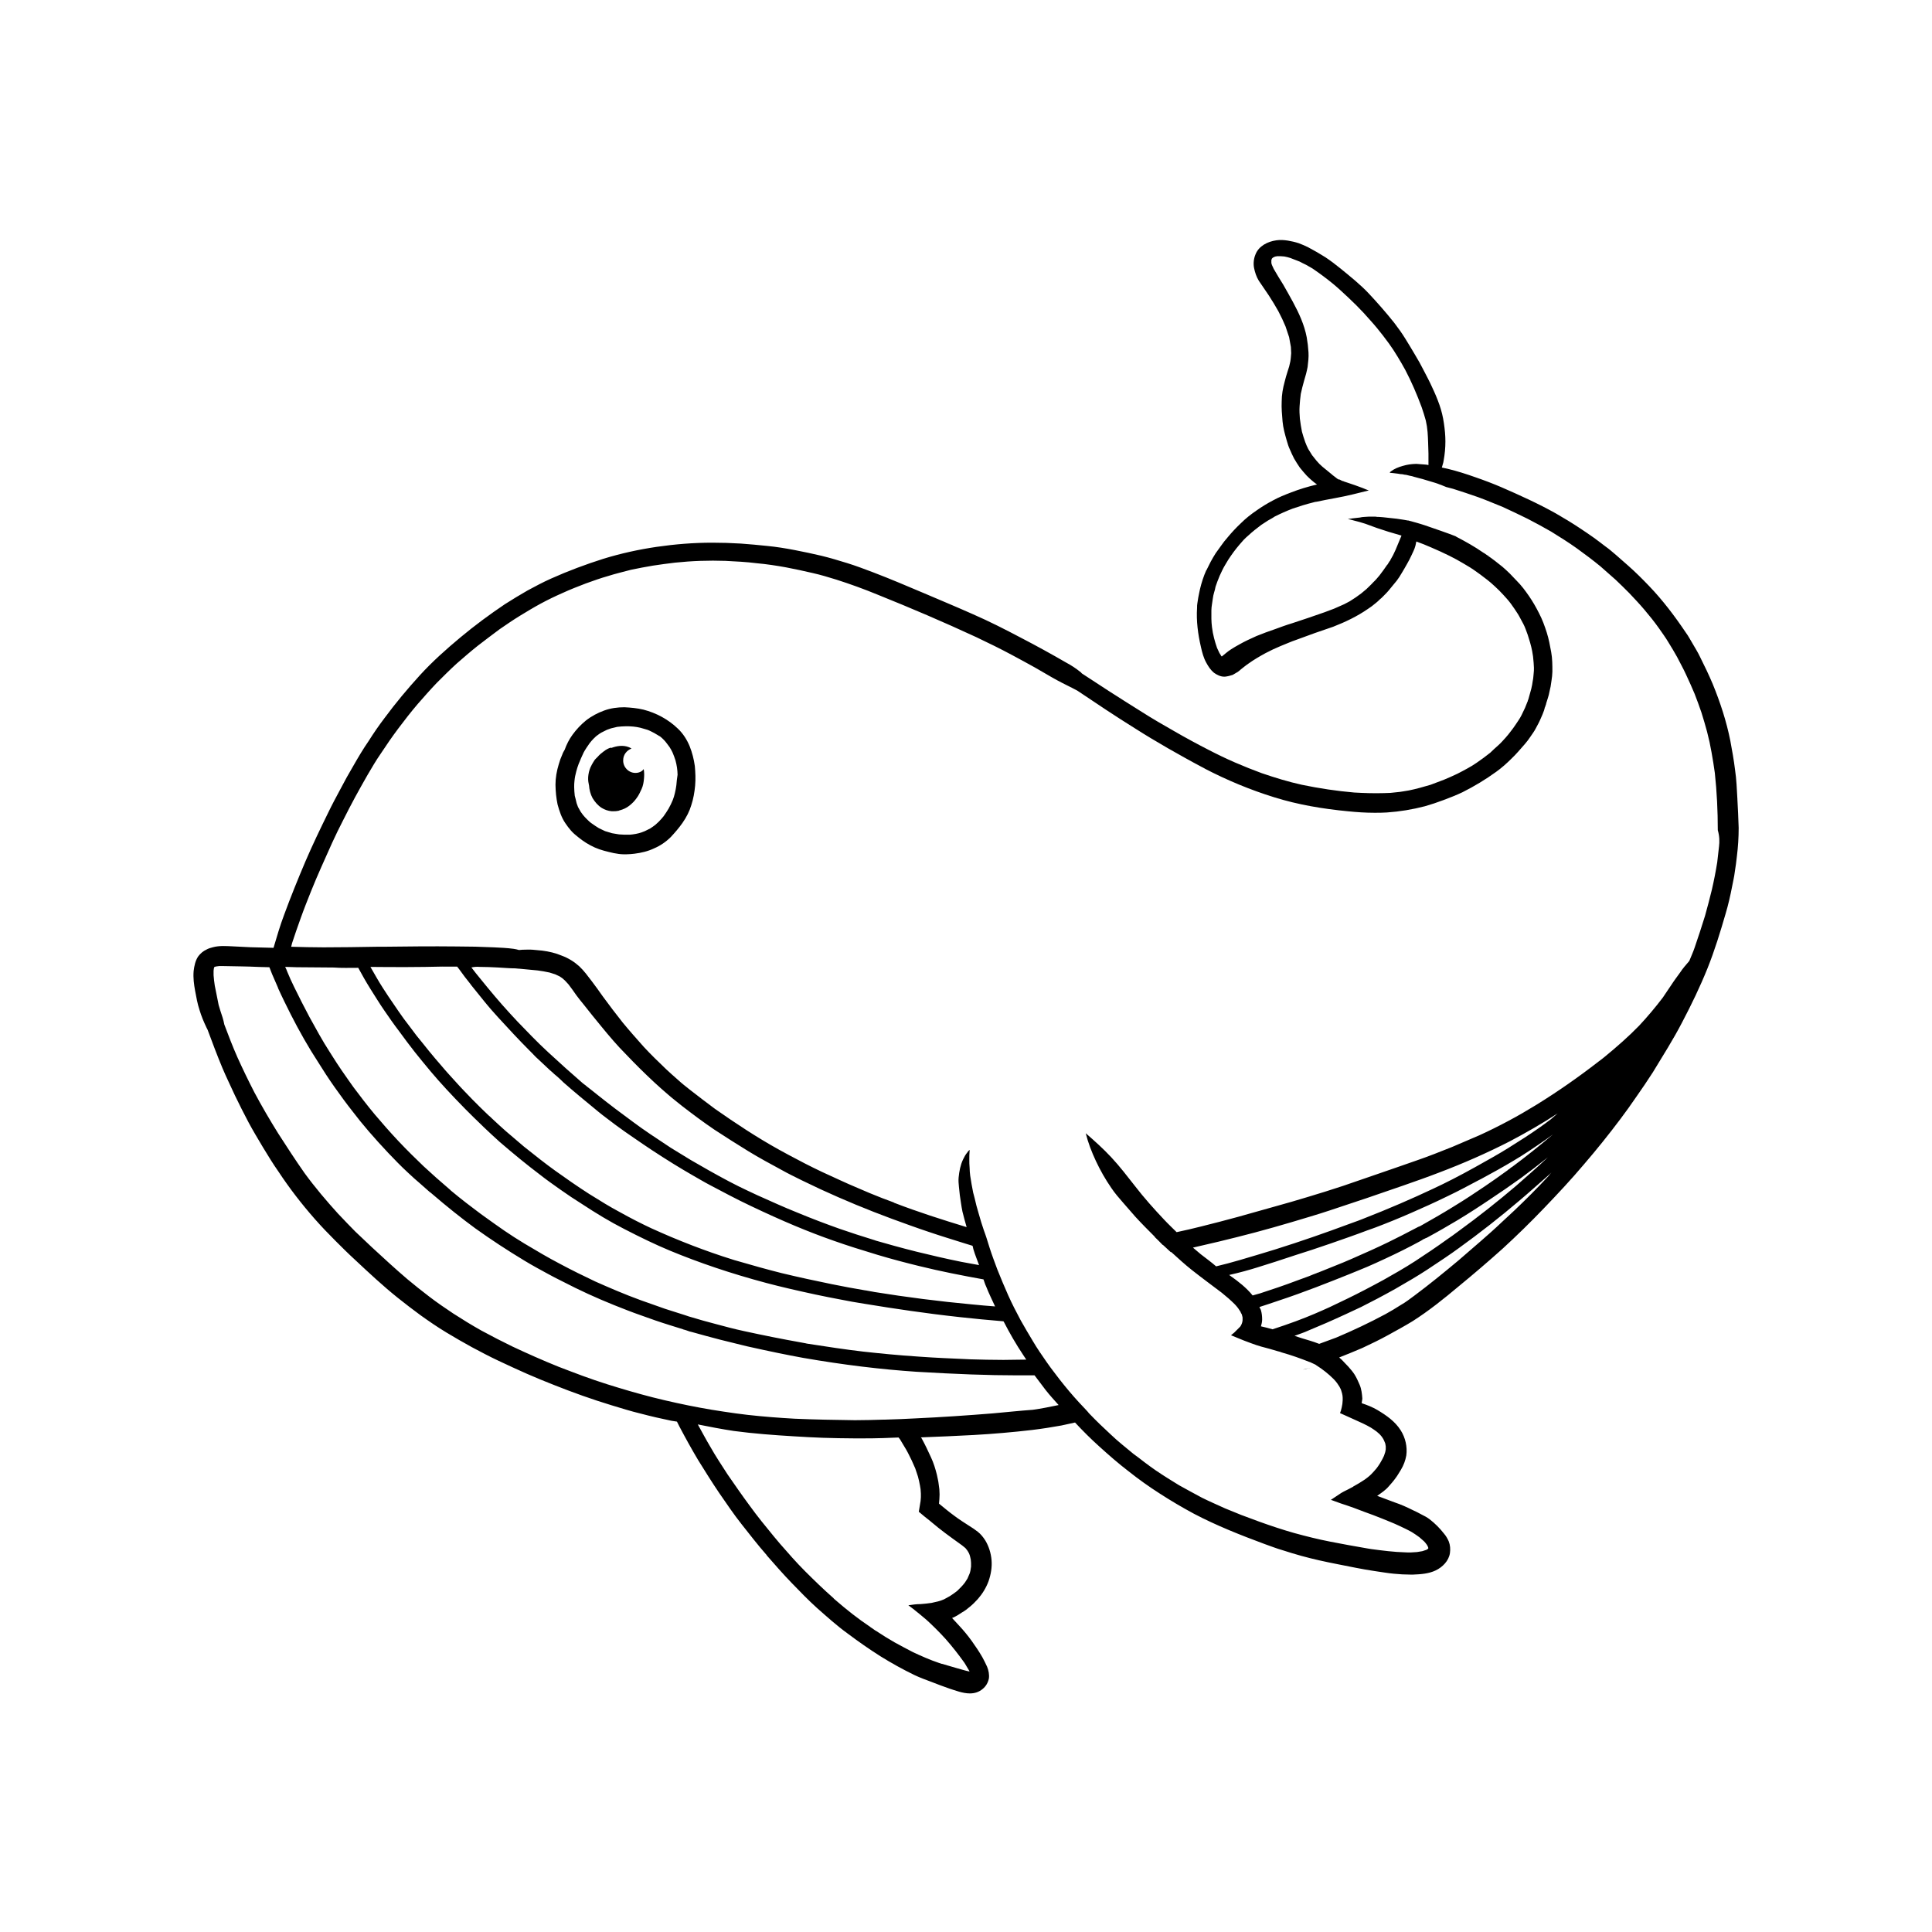 <?xml version="1.0" encoding="UTF-8"?>
<!-- Uploaded to: ICON Repo, www.svgrepo.com, Generator: ICON Repo Mixer Tools -->
<svg fill="#000000" width="800px" height="800px" version="1.1" viewBox="144 144 512 512" xmlns="http://www.w3.org/2000/svg">
 <g>
  <path d="m538.15 291.13c0.078 0.078 0.156 0.156 0.234 0.156 0.004-0.078-0.156-0.156-0.234-0.156z"/>
  <path d="m491.08 506.51c-0.078 0-0.234 0.078-0.316 0.078-0.473 0.156-1.023 0.316-1.496 0.395 0.473-0.156 1.023-0.316 1.496-0.395 0.078 0 0.238 0 0.316-0.078z"/>
  <path d="m604.43 355.76c-0.156-2.598-0.234-5.195-0.629-7.793-0.316-2.598-0.789-5.195-1.258-7.715-1.023-5.117-2.676-10.156-4.644-14.957-1.023-2.441-2.203-4.879-3.387-7.242-0.551-1.18-1.258-2.281-1.891-3.387-0.629-1.023-1.18-2.125-1.891-3.07-2.914-4.328-6.062-8.5-9.684-12.281-1.812-1.891-3.621-3.699-5.59-5.434-1.102-0.945-2.125-1.891-3.227-2.832-0.945-0.789-1.812-1.574-2.832-2.281-1.023-0.789-2.047-1.574-3.148-2.363-1.102-0.789-2.281-1.574-3.465-2.363-2.125-1.418-4.328-2.754-6.535-4.016-4.644-2.598-9.523-4.801-14.406-6.926-2.203-0.945-4.488-1.812-6.769-2.598-2.441-0.867-4.879-1.652-7.477-2.281-0.473-0.078-1.023-0.234-1.496-0.316 0.156-0.629 0.395-1.18 0.473-1.812 0.316-1.73 0.473-3.387 0.473-5.117 0-1.574-0.156-3.227-0.395-4.801-0.234-1.652-0.629-3.305-1.18-4.879-0.551-1.574-1.18-3.07-1.891-4.566-0.707-1.574-1.496-3.07-2.281-4.566-0.707-1.418-1.496-2.832-2.363-4.25-0.867-1.418-1.652-2.832-2.519-4.172-0.867-1.418-1.891-2.832-2.914-4.172-2.125-2.676-4.41-5.273-6.691-7.715-2.281-2.441-4.961-4.566-7.559-6.691-1.258-1.023-2.598-2.047-4.016-2.992-1.496-0.945-2.992-1.812-4.488-2.598-0.789-0.395-1.652-0.789-2.519-1.102-0.945-0.316-1.969-0.551-2.914-0.707-1.023-0.156-2.047-0.234-3.07-0.078-2.281 0.316-4.644 1.496-5.512 3.699-0.473 1.102-0.629 2.441-0.395 3.621 0.234 1.18 0.629 2.363 1.258 3.387 0.867 1.34 1.812 2.598 2.676 3.938 0.867 1.34 1.73 2.754 2.519 4.172 0.707 1.34 1.34 2.676 1.891 4.016 0.316 0.945 0.629 1.891 0.945 2.832 0.156 0.867 0.316 1.73 0.473 2.598 0 0.551 0.078 1.102 0.078 1.652-0.078 0.707-0.078 1.418-0.234 2.203-0.156 0.867-0.395 1.73-0.707 2.598-0.316 0.945-0.551 1.812-0.789 2.754-0.473 1.73-0.789 3.465-0.789 5.273-0.078 1.73 0.078 3.465 0.234 5.273 0.156 1.73 0.629 3.387 1.102 5.039 0.234 0.789 0.473 1.652 0.867 2.441 0.316 0.789 0.707 1.574 1.102 2.363 0.473 0.789 0.945 1.574 1.496 2.363 0.551 0.707 1.18 1.418 1.812 2.125 0.867 0.867 1.73 1.652 2.754 2.363-2.363 0.551-4.723 1.258-6.926 2.125-1.652 0.629-3.227 1.258-4.801 2.125-1.496 0.789-2.914 1.652-4.25 2.598-1.496 1.023-2.914 2.125-4.172 3.387-1.258 1.18-2.441 2.441-3.543 3.777-0.629 0.707-1.18 1.418-1.73 2.203-0.473 0.629-0.945 1.34-1.418 1.969-0.473 0.789-0.945 1.496-1.34 2.281-0.395 0.707-0.707 1.496-1.102 2.203 0 0 0 0.078-0.078 0.078-0.707 1.574-1.258 3.305-1.652 4.961-0.078 0.395-0.156 0.789-0.234 1.102-0.078 0.395-0.156 0.789-0.234 1.18-0.078 0.473-0.156 1.023-0.234 1.496-0.078 0.395-0.078 0.789-0.078 1.18-0.234 3.465 0.234 7.008 1.023 10.391 0.316 1.418 0.707 2.914 1.418 4.172 0.551 1.023 1.18 1.969 2.047 2.676 0.789 0.551 1.73 1.023 2.676 1.023h0.234c0.707-0.078 1.34-0.234 2.047-0.473 0.473-0.234 0.867-0.551 1.34-0.789 0.316-0.234 0.629-0.473 0.867-0.707 0.629-0.473 1.258-1.023 1.969-1.496 1.418-1.023 2.914-1.891 4.488-2.754 1.34-0.707 2.676-1.34 4.016-1.891 1.418-0.551 2.754-1.18 4.172-1.652 1.652-0.629 3.305-1.18 4.961-1.812 1.574-0.551 3.227-1.102 4.801-1.652 3.227-1.258 6.375-2.754 9.211-4.723 0.316-0.234 0.707-0.473 1.023-0.707 0.395-0.316 0.789-0.629 1.18-0.945 0.316-0.234 0.629-0.551 0.945-0.867 0.316-0.234 0.551-0.473 0.867-0.789 0.629-0.629 1.258-1.258 1.812-1.969 0.629-0.707 1.18-1.496 1.812-2.203 0.473-0.629 0.945-1.34 1.34-2.047 0.473-0.789 0.945-1.574 1.418-2.441 0.395-0.707 0.789-1.418 1.102-2.125 0.395-0.867 0.867-1.73 1.102-2.676 0.078-0.395 0.156-0.707 0.234-1.102 1.34 0.473 2.676 1.023 3.938 1.574 1.652 0.707 3.227 1.418 4.801 2.203 1.258 0.629 2.441 1.258 3.621 1.969 1.258 0.707 2.519 1.496 3.699 2.363 0.629 0.473 1.258 0.867 1.812 1.34 0.629 0.473 1.258 0.945 1.891 1.496 0.707 0.629 1.496 1.34 2.203 2.047 0.707 0.707 1.418 1.496 2.047 2.203 0.316 0.395 0.707 0.789 1.023 1.258 0.316 0.473 0.629 0.867 0.945 1.34 0.395 0.629 0.867 1.258 1.258 1.969 0.395 0.707 0.707 1.34 1.102 2.047 0.234 0.473 0.473 0.945 0.629 1.418 0.156 0.473 0.395 1.023 0.551 1.496 0.234 0.707 0.395 1.34 0.629 2.047 0.234 0.789 0.395 1.496 0.551 2.281 0.078 0.473 0.156 0.945 0.234 1.418 0.078 0.551 0.078 1.102 0.156 1.652 0 0.473 0.078 0.867 0.078 1.34 0 0.551 0 1.023-0.078 1.574-0.078 0.629-0.078 1.258-0.234 1.891-0.078 0.707-0.234 1.418-0.395 2.125-0.234 0.945-0.551 1.891-0.789 2.832 0 0.078-0.078 0.078-0.078 0.156 0 0.078-0.078 0.156-0.078 0.316 0 0.078-0.078 0.078-0.078 0.156-0.234 0.551-0.395 1.023-0.629 1.574-0.316 0.629-0.629 1.34-0.945 1.969-0.234 0.473-0.473 0.867-0.789 1.34-0.234 0.395-0.551 0.789-0.789 1.18-0.395 0.551-0.789 1.18-1.258 1.73-0.395 0.551-0.867 1.102-1.34 1.652-0.629 0.707-1.34 1.496-2.047 2.125-0.707 0.629-1.418 1.258-2.047 1.891-1.18 0.945-2.363 1.812-3.621 2.676-0.789 0.551-1.574 1.023-2.441 1.496-0.867 0.473-1.73 0.945-2.676 1.418-1.18 0.551-2.363 1.102-3.543 1.574-1.18 0.473-2.363 0.867-3.543 1.34-1.891 0.551-3.777 1.102-5.746 1.496-1.102 0.156-2.125 0.395-3.227 0.473-1.102 0.156-2.203 0.234-3.305 0.234-2.676 0.078-5.273 0-7.949-0.156-4.644-0.395-9.289-1.102-13.855-2.047-3.621-0.789-7.164-1.891-10.629-3.07-2.363-0.867-4.723-1.812-7.086-2.832-2.363-1.023-4.644-2.125-6.926-3.305-3.07-1.574-6.141-3.227-9.133-4.961-2.914-1.652-5.902-3.387-8.738-5.195-2.914-1.812-5.746-3.621-8.582-5.434-2.441-1.574-4.801-3.148-7.242-4.723-0.156-0.156-0.234-0.316-0.395-0.395-1.18-0.945-2.363-1.73-3.699-2.441-3.938-2.281-7.949-4.488-12.043-6.613-4.172-2.203-8.344-4.328-12.676-6.219-4.25-1.891-8.582-3.699-12.832-5.512-4.488-1.891-9.055-3.856-13.617-5.59-2.281-0.867-4.566-1.73-6.848-2.441-2.281-0.707-4.644-1.418-6.926-1.969-2.281-0.551-4.644-1.023-7.008-1.496-2.441-0.473-4.879-0.867-7.32-1.102-2.363-0.234-4.644-0.473-7.008-0.629-2.519-0.156-5.039-0.234-7.559-0.234-4.961 0-9.84 0.395-14.719 1.102-4.801 0.707-9.445 1.73-14.09 3.148-4.723 1.496-9.367 3.227-13.934 5.273-2.125 0.945-4.172 2.047-6.219 3.148-2.047 1.18-4.016 2.363-5.984 3.621-4.094 2.754-8.031 5.668-11.809 8.816-3.777 3.148-7.398 6.375-10.707 9.996-3.305 3.621-6.453 7.398-9.367 11.336-1.496 1.969-2.914 4.016-4.25 6.141-1.418 2.047-2.676 4.172-3.938 6.375-1.258 2.125-2.441 4.25-3.543 6.375-1.102 2.047-2.203 4.094-3.227 6.219-2.125 4.328-4.172 8.582-6.062 12.988-1.969 4.644-3.856 9.289-5.59 14.012-1.102 2.914-1.969 5.902-2.832 8.816-2.047-0.078-4.016-0.078-6.062-0.156-1.574-0.078-3.148-0.156-4.723-0.234-1.73-0.078-3.543-0.234-5.273 0.234-0.629 0.156-1.18 0.316-1.73 0.629-0.867 0.395-1.574 1.023-2.125 1.73-0.789 1.102-1.102 2.598-1.258 3.938-0.156 1.812 0.078 3.543 0.395 5.273 0.316 1.73 0.629 3.465 1.18 5.117 0.473 1.574 1.102 3.07 1.812 4.566 0.078 0.234 0.234 0.395 0.316 0.629 1.258 3.387 2.519 6.769 3.938 10.156 1.023 2.441 2.203 4.801 3.305 7.242 1.18 2.441 2.363 4.801 3.621 7.164 1.18 2.203 2.519 4.41 3.777 6.535 1.34 2.203 2.676 4.41 4.172 6.535 2.914 4.41 6.141 8.582 9.605 12.516 1.73 1.969 3.543 3.856 5.434 5.746 1.73 1.73 3.387 3.387 5.195 5.039 3.699 3.465 7.398 6.926 11.336 10.078 1.969 1.574 4.016 3.148 6.062 4.644 2.203 1.574 4.488 3.148 6.848 4.566 2.203 1.34 4.41 2.598 6.691 3.856 2.363 1.258 4.723 2.519 7.086 3.621 2.519 1.18 5.039 2.363 7.559 3.465 2.363 1.023 4.801 2.047 7.242 2.992 4.961 1.969 9.996 3.777 15.191 5.352 2.598 0.789 5.117 1.574 7.715 2.203 2.676 0.707 5.434 1.34 8.109 1.891 0.473 0.078 1.023 0.156 1.496 0.234 0.234 0.395 0.395 0.867 0.629 1.258 1.574 2.992 3.227 5.984 4.961 8.895 1.812 2.914 3.621 5.824 5.59 8.738 1.969 2.832 3.856 5.668 5.984 8.344 2.125 2.676 4.172 5.352 6.453 7.949l0.078 0.078 0.078 0.078v0.078c2.203 2.519 4.328 4.961 6.613 7.32 2.203 2.281 4.41 4.566 6.769 6.691 2.598 2.281 5.195 4.644 8.031 6.691 2.832 2.125 5.746 4.172 8.738 6.062 2.914 1.812 5.902 3.465 8.973 4.961 1.496 0.707 2.992 1.258 4.488 1.812 1.652 0.629 3.227 1.258 4.879 1.812-0.078 0-0.156-0.078-0.234-0.078 1.73 0.551 3.699 1.34 5.59 1.34 1.18 0 2.363-0.316 3.387-1.18 0.867-0.707 1.418-1.652 1.652-2.754 0.156-1.023-0.078-2.203-0.473-3.148-0.395-0.867-0.789-1.652-1.258-2.519-0.867-1.496-1.812-2.914-2.832-4.328-1.023-1.418-2.125-2.754-3.305-4.016-0.629-0.707-1.258-1.34-1.891-2.047 0.078 0 0.156-0.078 0.234-0.078 0.867-0.395 1.652-0.867 2.441-1.418 0.707-0.395 1.34-0.867 1.969-1.418 0.789-0.629 1.496-1.34 2.203-2.125 1.18-1.34 2.203-2.992 2.832-4.723 0.629-1.812 0.945-3.699 0.789-5.59-0.156-1.812-0.707-3.621-1.652-5.195-0.551-0.867-1.18-1.652-1.969-2.281-0.707-0.551-1.496-1.102-2.281-1.574-1.34-0.867-2.598-1.652-3.856-2.598-1.418-1.023-2.832-2.203-4.172-3.305 0.078-0.789 0.156-1.574 0.156-2.441 0-0.945-0.078-1.812-0.234-2.676-0.078-0.867-0.316-1.652-0.473-2.519-0.395-1.574-0.867-3.148-1.574-4.644-0.789-1.73-1.574-3.387-2.441-4.961-0.078-0.156-0.156-0.234-0.234-0.316 4.644-0.156 9.367-0.395 14.012-0.629 2.598-0.156 5.117-0.316 7.715-0.551 2.598-0.234 5.195-0.473 7.793-0.789 2.598-0.316 5.117-0.707 7.715-1.18 1.18-0.234 2.441-0.551 3.621-0.789 2.047 2.203 4.172 4.328 6.453 6.375 2.519 2.281 5.039 4.488 7.715 6.535 2.676 2.125 5.434 4.094 8.266 5.902 2.914 1.891 5.984 3.699 9.055 5.352 5.984 3.148 12.359 5.668 18.734 8.031 1.574 0.551 3.148 1.18 4.801 1.652 1.652 0.551 3.305 1.023 4.961 1.496 3.148 0.867 6.375 1.574 9.605 2.203 3.227 0.629 6.535 1.34 9.762 1.812 1.73 0.234 3.387 0.551 5.117 0.707 1.496 0.156 2.992 0.234 4.41 0.234h0.707c2.047-0.078 4.172-0.234 5.984-1.102 1.812-0.867 3.465-2.519 3.777-4.566 0.156-1.102 0.078-2.125-0.316-3.148-0.316-0.707-0.707-1.418-1.258-2.047-1.102-1.418-2.363-2.676-3.777-3.777-0.707-0.551-1.496-0.945-2.281-1.34-0.707-0.395-1.496-0.789-2.203-1.102-1.574-0.789-3.148-1.496-4.801-2.047-1.496-0.551-2.992-1.102-4.41-1.652-0.078 0-0.156-0.078-0.234-0.078 1.102-0.789 2.203-1.496 3.07-2.519 0.629-0.707 1.258-1.418 1.812-2.203 0.551-0.707 0.945-1.496 1.418-2.203 0.707-1.18 1.18-2.441 1.418-3.777 0.316-2.281-0.234-4.723-1.496-6.691-1.496-2.363-3.777-3.938-6.141-5.352-1.34-0.789-2.754-1.34-4.172-1.812 0-0.395 0.156-0.867 0.156-1.258-0.078-1.18-0.234-2.519-0.707-3.621-0.395-0.945-0.867-1.969-1.418-2.832-0.473-0.707-1.023-1.34-1.574-1.969-0.551-0.629-1.18-1.18-1.73-1.812-0.234-0.234-0.473-0.395-0.707-0.629 2.047-0.789 4.094-1.652 6.141-2.519 2.363-1.102 4.644-2.203 6.926-3.465 2.125-1.18 4.328-2.363 6.375-3.621 4.328-2.754 8.344-5.984 12.281-9.289 3.938-3.227 7.793-6.535 11.57-9.918 3.777-3.465 7.477-7.086 11.02-10.785 3.621-3.777 7.164-7.559 10.547-11.57 3.387-3.938 6.613-7.949 9.684-12.043 1.418-1.891 2.832-3.856 4.172-5.824 1.496-2.125 2.992-4.328 4.41-6.535 2.676-4.41 5.434-8.738 7.793-13.305 2.441-4.644 4.723-9.367 6.691-14.25 1.891-4.723 3.387-9.605 4.801-14.484 0.707-2.363 1.258-4.801 1.73-7.242 0.234-1.258 0.551-2.519 0.707-3.856 0.234-1.34 0.395-2.754 0.551-4.094 0.316-2.519 0.473-5.039 0.473-7.559-0.102-2.59-0.18-5.109-0.34-7.629zm-343.14 44.398h3.856l0.551 0.707c0.945 1.34 1.969 2.676 2.992 3.938l0.156 0.234c1.18 1.496 2.441 2.992 3.621 4.488 0.473 0.551 1.023 1.258 1.652 1.969 0.234 0.234 0.395 0.473 0.629 0.707 0.473 0.473 0.867 1.023 1.34 1.496 2.598 2.832 5.352 5.824 8.188 8.66l0.707 0.707c0.473 0.473 0.945 1.023 1.496 1.496l2.519 2.363c0.473 0.473 1.023 0.945 1.496 1.34 0.234 0.234 0.473 0.473 0.789 0.707 0.551 0.473 1.102 0.945 1.652 1.496l0.316 0.316c2.754 2.441 5.824 4.961 9.367 7.871 1.418 1.18 2.992 2.281 4.41 3.387l0.316 0.234c1.418 1.023 2.914 2.125 4.566 3.227l0.234 0.156c1.496 1.023 3.07 2.125 4.644 3.148 1.891 1.258 3.777 2.441 5.668 3.621 1.652 1.023 3.387 2.047 4.879 2.914 1.418 0.789 3.07 1.812 4.879 2.754 3.148 1.652 6.926 3.699 10.785 5.512 8.266 3.938 15.191 6.848 21.965 9.211 3.543 1.258 7.32 2.441 11.492 3.699 3.938 1.18 7.559 2.125 11.098 2.992 5.746 1.418 11.414 2.519 17.082 3.543 0.234 0.629 0.395 1.258 0.707 1.891 0.707 1.812 1.574 3.543 2.363 5.273-1.969-0.156-4.094-0.316-6.297-0.551-8.5-0.789-17.16-1.891-25.898-3.305h0.078c-0.707-0.156-1.496-0.234-2.203-0.395h-0.078c-2.832-0.473-5.824-1.023-8.895-1.652-4.25-0.867-8.66-1.812-13.227-2.914-3.777-0.945-7.715-2.047-12.594-3.465-4.328-1.34-7.793-2.598-11.098-3.856-1.812-0.707-3.621-1.418-5.668-2.281-1.73-0.707-3.387-1.496-5.195-2.281-2.519-1.18-5.195-2.519-8.582-4.41-2.363-1.258-4.801-2.754-7.949-4.723-3.305-2.125-6.219-4.172-8.973-6.141-2.519-1.812-5.117-3.856-8.266-6.375-1.574-1.34-3.227-2.754-4.801-4.094-1.258-1.102-2.441-2.203-3.621-3.305-0.316-0.316-0.629-0.629-0.945-0.867-0.629-0.629-1.34-1.258-2.203-2.125-0.234-0.234-0.473-0.473-0.707-0.707-0.473-0.473-0.945-0.945-1.418-1.418-1.496-1.574-2.914-2.992-4.172-4.41-1.418-1.574-2.754-2.992-3.856-4.328-1.18-1.34-2.363-2.754-3.465-4.094-1.18-1.496-2.281-2.832-3.305-4.094-1.023-1.34-2.047-2.754-3.387-4.488-0.867-1.258-1.812-2.519-2.676-3.856-0.945-1.34-1.812-2.676-2.832-4.25-1.18-1.812-2.203-3.699-3.305-5.59 6.602 0.07 12.898 0.07 19.117-0.086zm9.84 0.078c1.574 0 3.227 0.078 4.801 0.156 1.574 0.078 3.07 0.234 4.644 0.234 0.234 0 0.551 0.078 0.789 0.078h0.078 0.078c1.652 0.156 3.305 0.316 4.961 0.473 1.102 0.156 2.125 0.316 3.148 0.551 0.473 0.156 0.945 0.316 1.496 0.473 0.395 0.156 0.789 0.395 1.18 0.551 0.234 0.156 0.473 0.316 0.707 0.473 0.234 0.234 0.473 0.395 0.707 0.629 0.316 0.316 0.629 0.707 0.945 1.023 0.707 0.945 1.418 1.891 2.047 2.832 0.629 0.867 1.34 1.73 2.047 2.598 1.496 1.891 2.992 3.777 4.566 5.668 2.125 2.598 4.25 5.117 6.613 7.477 1.18 1.258 2.363 2.441 3.621 3.699 1.258 1.258 2.598 2.519 3.856 3.699 1.18 1.102 2.363 2.125 3.543 3.148 1.258 1.102 2.598 2.125 3.856 3.148 2.754 2.125 5.59 4.25 8.5 6.219 2.992 1.969 5.984 3.856 9.055 5.746 2.832 1.73 5.746 3.305 8.66 4.879 1.812 1.023 3.621 1.891 5.512 2.832 1.652 0.789 3.305 1.574 4.961 2.363 6.141 2.832 12.438 5.434 18.812 7.793 3.227 1.18 6.453 2.363 9.762 3.465 3.227 1.102 6.375 2.047 9.605 3.07 0.707 0.234 1.34 0.395 2.047 0.629 0.156 0.395 0.156 0.789 0.316 1.18 0.395 1.34 0.945 2.598 1.418 3.938-1.574-0.316-3.227-0.551-4.723-0.867-3.938-0.789-7.949-1.73-11.809-2.676-4.094-1.023-8.031-2.125-11.02-2.992h0.078c-3.621-1.102-6.691-2.125-9.445-3.07-3.543-1.258-7.32-2.676-11.098-4.25-3.777-1.496-7.32-3.148-10.707-4.644-0.867-0.395-1.652-0.789-2.519-1.18-3.227-1.496-6.613-3.305-10.391-5.434-1.969-1.102-3.387-1.969-4.801-2.754-1.812-1.102-3.621-2.203-5.273-3.227-3.938-2.598-7.164-4.723-9.996-6.848-2.914-2.125-6.062-4.488-9.605-7.32-0.551-0.395-1.023-0.867-1.574-1.258l-1.023-0.789c-0.234-0.234-0.551-0.473-0.789-0.629l-0.395-0.316c-2.914-2.519-5.902-5.195-9.133-8.188-2.914-2.676-5.59-5.512-8.109-8.109l-1.969-2.125c-2.832-3.07-5.434-6.219-7.793-9.133-0.867-1.023-1.652-2.047-2.441-3.07 0.707-0.145 1.418-0.223 2.203-0.145zm-32.195 0.238c1.023 1.891 2.047 3.699 3.227 5.59 1.258 1.969 2.441 3.938 3.699 5.746 1.18 1.73 2.441 3.543 3.938 5.512 1.418 1.969 2.754 3.699 4.094 5.434 1.258 1.574 2.598 3.227 4.25 5.195 2.519 2.992 5.352 6.062 9.133 9.918 1.574 1.574 2.992 2.992 4.41 4.328l0.395 0.395c1.418 1.34 2.832 2.676 4.328 4.016 3.938 3.387 7.32 6.141 10.547 8.582 1.891 1.496 3.699 2.754 5.59 4.094s3.777 2.598 5.668 3.777c3.699 2.441 7.477 4.723 11.18 6.613 4.41 2.281 8.344 4.172 12.121 5.746 7.793 3.227 16.137 6.062 25.586 8.582 3.856 1.023 7.949 1.969 13.066 3.07 2.125 0.473 4.328 0.867 6.297 1.258 2.441 0.473 4.488 0.867 6.613 1.18 4.328 0.707 8.344 1.34 12.281 1.891 3.856 0.551 8.031 1.102 13.066 1.652 3.699 0.395 7.559 0.789 11.492 1.102 0 0 0 0.078 0.078 0.078 1.574 3.07 3.305 6.062 5.195 8.895 0.234 0.395 0.551 0.789 0.789 1.18h-0.078c-2.047 0-4.016 0.078-5.984 0.078-2.992 0-5.984-0.078-8.738-0.156h0.156-0.156l-1.652-0.078c-3.465-0.156-7.637-0.316-11.887-0.629-5.984-0.395-10.547-0.867-14.879-1.34-4.801-0.551-9.84-1.34-14.957-2.125l-0.316-0.078-1.258-0.234c-4.879-0.867-9.996-1.891-15.035-2.992-2.598-0.551-5.195-1.258-7.559-1.891-2.203-0.551-4.328-1.18-6.453-1.812l-0.551-0.156-1.18-0.395c-1.73-0.551-3.465-1.102-5.195-1.652-2.125-0.789-4.328-1.496-6.453-2.281-4.328-1.574-8.5-3.387-12.043-4.961-2.832-1.34-6.219-2.992-9.445-4.723-1.496-0.789-3.07-1.652-4.566-2.519s-3.07-1.812-4.801-2.832c-1.812-1.102-3.543-2.203-5.273-3.387-1.73-1.18-3.465-2.441-5.117-3.621-1.574-1.102-3.148-2.363-5.039-3.777-1.34-1.023-2.676-2.125-4.016-3.227l-0.234-0.234c-2.676-2.281-4.801-4.172-7.008-6.219-2.047-1.969-4.25-4.094-6.691-6.691-2.441-2.598-4.41-4.879-6.219-7.008-2.047-2.441-4.016-5.039-5.668-7.242-1.023-1.418-2.047-2.914-3.148-4.488-0.867-1.258-1.73-2.598-2.519-3.856l-0.551-0.867c-2.047-3.148-3.777-6.375-5.434-9.367-1.34-2.519-2.754-5.273-4.094-8.031-0.629-1.258-1.258-2.676-1.812-4.016-0.156-0.395-0.316-0.867-0.551-1.258h0.551c0.867 0 1.73 0.078 2.519 0.078 3.305 0 6.535 0.078 9.84 0.078 1.965 0.156 4.168 0.078 6.453 0.078zm159.33 152.56c0.473 0.316 0.867 0.629 1.34 1.023 0.156 0.156 0.316 0.234 0.395 0.395 0.156 0.156 0.316 0.395 0.473 0.629 0.078 0.156 0.234 0.395 0.316 0.551 0.156 0.316 0.234 0.629 0.316 0.945 0.078 0.234 0.078 0.473 0.156 0.707 0 0.316 0.078 0.551 0.078 0.867v1.023c-0.078 0.316-0.078 0.629-0.156 1.023-0.078 0.316-0.156 0.707-0.316 1.023-0.156 0.395-0.316 0.707-0.473 1.102-0.234 0.395-0.473 0.707-0.707 1.102-0.316 0.395-0.629 0.789-0.945 1.102-0.395 0.395-0.707 0.707-1.102 1.102-0.629 0.473-1.258 0.945-1.891 1.34-0.551 0.316-1.023 0.551-1.574 0.867-0.551 0.234-1.023 0.395-1.574 0.551-0.551 0.156-1.18 0.234-1.73 0.395-0.945 0.156-1.969 0.234-2.914 0.316-1.102 0-2.203 0.156-3.227 0.316 0.395 0.316 0.867 0.629 1.258 0.945 1.18 0.945 2.363 1.891 3.543 2.914 1.73 1.574 3.465 3.305 5.039 5.039 1.812 2.047 3.465 4.172 5.039 6.375 0.395 0.629 0.789 1.34 1.18 1.969 0.078 0.078 0.078 0.234 0.156 0.316-1.18-0.234-2.363-0.629-3.543-0.945-1.258-0.395-2.519-0.707-3.777-1.102h-0.078c-0.234-0.078-0.473-0.156-0.707-0.234-2.363-0.789-4.644-1.812-6.848-2.832-1.652-0.867-3.305-1.73-4.879-2.598-1.652-0.945-3.305-1.969-4.961-3.07-0.078 0-0.078-0.078-0.156-0.078-0.078-0.078-0.156-0.078-0.234-0.156-0.316-0.234-0.629-0.473-1.023-0.707 0 0-0.078 0-0.078-0.078-3.305-2.203-6.375-4.644-9.367-7.242-0.156-0.156-0.316-0.234-0.395-0.395-2.598-2.281-5.117-4.723-7.559-7.164-2.281-2.281-4.488-4.801-6.613-7.242-0.551-0.629-1.102-1.34-1.652-1.969-2.203-2.676-4.328-5.273-6.375-8.109-2.047-2.754-3.938-5.512-5.902-8.344-1.574-2.441-3.148-4.801-4.566-7.32-1.18-1.969-2.203-3.938-3.305-5.902 3.148 0.629 6.375 1.258 9.523 1.73 5.273 0.707 10.629 1.102 15.902 1.418 2.598 0.156 5.195 0.316 7.715 0.395 2.832 0.078 5.59 0.156 8.422 0.156h1.418c2.047 0 4.094 0 6.141-0.078 1.34-0.078 2.754-0.078 4.094-0.156 0.078 0.156 0.234 0.316 0.316 0.395 0.551 0.945 1.102 1.812 1.652 2.754 0.551 0.945 1.023 1.969 1.496 2.914 0.316 0.707 0.629 1.418 0.945 2.125 0.234 0.707 0.473 1.418 0.707 2.125 0.234 0.789 0.395 1.652 0.551 2.441 0.078 0.316 0.078 0.629 0.156 0.945 0 0.395 0.078 0.789 0.078 1.18v0.945c0 0.316-0.078 0.707-0.078 1.023-0.156 0.945-0.316 1.891-0.473 2.832 1.023 0.867 1.969 1.652 2.992 2.441 0.156 0.156 0.316 0.234 0.473 0.395 2.273 1.949 4.789 3.758 7.309 5.57zm8.895-34.48c-6.848 0.551-13.777 1.023-20.703 1.34-2.598 0.156-5.195 0.234-7.793 0.316h-0.156-0.156c-2.598 0.078-5.195 0.156-7.793 0.156-5.352-0.078-10.629-0.156-15.98-0.395-4.172-0.234-8.344-0.551-12.516-1.023-2.125-0.234-4.25-0.551-6.375-0.867-2.047-0.316-4.094-0.629-6.141-1.023-2.047-0.395-4.172-0.789-6.219-1.258-2.125-0.473-4.25-0.945-6.375-1.496-4.016-1.023-8.031-2.203-12.043-3.465-2.203-0.707-4.328-1.418-6.453-2.203-2.203-0.789-4.328-1.652-6.453-2.441-4.094-1.652-8.188-3.465-12.203-5.352-2.754-1.34-5.512-2.754-8.266-4.25-2.519-1.418-4.961-2.914-7.398-4.488-2.125-1.418-4.328-2.914-6.375-4.488-1.969-1.496-3.938-3.07-5.824-4.644-3.227-2.754-6.297-5.59-9.367-8.422-1.496-1.418-2.914-2.754-4.41-4.172-1.418-1.418-2.832-2.914-4.25-4.41l-0.234-0.234c-3.148-3.465-6.219-7.086-8.973-10.863-2.441-3.465-4.723-7.008-7.008-10.547-2.203-3.543-4.328-7.164-6.297-10.863-1.574-3.07-3.07-6.141-4.488-9.289-1.258-2.832-2.363-5.746-3.465-8.66-0.246-1.34-0.641-2.441-1.035-3.621-0.156-0.551-0.316-1.102-0.473-1.574-0.078-0.395-0.156-0.789-0.234-1.18-0.234-1.34-0.551-2.598-0.789-3.938-0.156-0.945-0.234-1.812-0.316-2.754v-1.18c0-0.234 0.078-0.395 0.078-0.629 0-0.078 0.078-0.156 0.078-0.234 0-0.078 0-0.078 0.078-0.156 0.078 0 0.156-0.078 0.234-0.078 0.156 0 0.234-0.078 0.395-0.078 0.234 0 0.473-0.078 0.629-0.078h0.945c3.148 0.078 6.375 0.078 9.523 0.234 0.945 0 1.891 0.078 2.832 0.078 0.234 0.629 0.473 1.18 0.707 1.812 0.551 1.18 1.023 2.441 1.574 3.621v0.078c1.102 2.441 2.281 4.801 3.387 7.008 2.203 4.328 4.644 8.66 7.32 12.754 1.258 2.047 2.754 4.328 4.25 6.453 1.73 2.441 3.227 4.488 4.723 6.375 2.676 3.543 5.824 7.164 9.523 11.098 1.574 1.652 3.387 3.543 5.273 5.273 1.18 1.102 2.125 1.969 3.07 2.754 0.867 0.789 1.812 1.574 2.676 2.363l0.234 0.156c4.488 3.856 8.266 6.848 11.809 9.445 4.172 2.992 8.5 5.824 13.066 8.582 2.203 1.34 4.566 2.598 6.297 3.543 2.125 1.18 4.488 2.281 7.242 3.699 4.328 2.125 8.973 4.094 13.699 5.902 2.203 0.867 4.566 1.652 7.398 2.676 2.519 0.867 5.117 1.652 7.398 2.363h-0.078c0.551 0.156 1.18 0.316 1.73 0.551l0.629 0.156c2.519 0.707 5.117 1.418 7.559 2.047 2.519 0.629 4.801 1.18 7.008 1.73 5.984 1.34 10.547 2.281 14.879 3.07 10.863 1.891 20.781 3.07 30.148 3.699 10.707 0.629 18.895 0.945 26.688 0.945h3.621 0.945c0.945 1.258 1.891 2.519 2.914 3.856 1.102 1.418 2.281 2.676 3.465 4.016-2.281 0.473-4.566 0.945-6.848 1.258-3.375 0.238-6.996 0.629-10.539 0.945zm55.027-42.195c-0.707-0.551-1.34-1.18-2.047-1.73 2.281-0.551 4.488-1.023 6.769-1.574 3.227-0.789 6.453-1.574 9.684-2.441 3.305-0.867 6.535-1.812 9.762-2.754 3.387-1.023 6.691-1.969 9.996-3.07 3.305-1.102 6.613-2.203 9.918-3.305 3.227-1.102 6.375-2.203 9.605-3.305 3.148-1.102 6.297-2.203 9.367-3.387 6.453-2.441 12.754-5.195 18.895-8.344 4.328-2.281 8.582-4.723 12.676-7.398-0.551 0.473-1.102 0.945-1.652 1.418l-0.078 0.078c-0.945 0.707-1.969 1.496-2.992 2.203-2.676 1.891-5.512 3.699-8.422 5.512-2.519 1.574-5.352 3.148-8.738 5.039-4.25 2.363-7.793 4.172-11.18 5.746-5.512 2.598-11.652 5.273-18.734 8.031l-1.023 0.395c-0.867 0.316-1.73 0.629-2.598 0.945-6.141 2.281-12.438 4.488-19.445 6.691-3.07 0.945-6.219 1.891-9.445 2.832-2.125 0.629-4.25 1.18-6.219 1.652-1.266-1.105-2.68-2.129-4.098-3.234zm15.191 3.465c3.07-0.945 6.219-1.969 9.289-2.992l0.707-0.234c2.519-0.789 5.902-1.891 9.289-3.07 2.914-1.023 6.375-2.203 9.684-3.465l1.34-0.473 0.867-0.316c2.914-1.102 6.219-2.441 9.445-3.856 3.07-1.34 6.219-2.754 9.605-4.41 2.832-1.34 5.59-2.832 8.266-4.25l0.629-0.316c3.07-1.652 5.902-3.227 8.66-4.879 2.676-1.574 5.352-3.387 8.422-5.512 0.629-0.473 1.34-0.945 1.969-1.418-3.543 2.992-7.164 5.902-10.785 8.582l-0.078 0.078h-0.078c-0.078 0.078-0.234 0.156-0.316 0.234l-0.156 0.156-0.469 0.312-0.156 0.156-0.242 0.168c-1.969 1.418-3.938 2.832-5.824 4.094-2.441 1.652-5.039 3.387-8.266 5.352-2.914 1.812-5.824 3.465-8.738 5.117l-0.156 0.078-0.395 0.156c-0.078 0-0.156 0.078-0.156 0.078-3.148 1.652-5.59 2.914-7.871 4.016-2.914 1.418-6.062 2.832-9.684 4.41-2.832 1.258-5.824 2.363-8.66 3.543l-0.395 0.156 0.078-0.078-0.316 0.156 0.234-0.078c-0.707 0.234-1.418 0.551-2.203 0.867-1.102 0.395-2.125 0.789-3.227 1.18-3.305 1.258-6.613 2.363-9.762 3.387-0.629 0.156-1.34 0.395-1.969 0.551-1.652-2.047-3.777-3.699-5.902-5.195-0.078-0.078-0.234-0.156-0.316-0.234 2.836-0.633 5.356-1.34 7.637-2.051zm5.356 8.895c6.926-2.281 13.617-4.961 18.734-7.008 1.496-0.629 3.148-1.258 4.801-1.969 1.496-0.629 2.992-1.34 4.879-2.203 3.387-1.574 6.219-2.992 8.973-4.488l0.156-0.078 0.551-0.316c0.078-0.078 0.156-0.078 0.234-0.156s0.234-0.156 0.316-0.156c0.156-0.078 0.316-0.156 0.473-0.234 0.078 0 0.156-0.078 0.234-0.078 3.07-1.652 5.746-3.227 8.266-4.723 2.598-1.574 5.434-3.387 8.582-5.512 2.519-1.652 5.352-3.621 8.109-5.59 2.125-1.574 4.41-3.305 7.164-5.512-2.914 2.754-5.746 5.195-8.422 7.559-4.723 4.016-9.762 8.031-15.508 12.203-0.945 0.707-1.812 1.34-2.754 1.969-2.832 2.047-5.668 3.938-8.422 5.746-2.914 1.891-5.984 3.621-8.5 5.039-1.574 0.867-3.227 1.73-4.879 2.598-2.992 1.574-6.141 3.07-9.289 4.566-2.598 1.18-5.434 2.441-9.055 3.777-1.891 0.707-4.016 1.418-6.141 2.125-1.023-0.316-2.047-0.551-3.07-0.789 0.156-0.551 0.316-1.18 0.316-1.812 0-0.789-0.078-1.652-0.316-2.441-0.078-0.316-0.316-0.551-0.395-0.867 1.418-0.465 3.148-1.016 4.961-1.648zm62.504-23.852c-1.102 1.023-2.203 2.047-3.305 3.07-1.812 1.73-3.699 3.387-5.59 5.039-1.969 1.652-3.856 3.387-5.824 5.039-3.856 3.227-7.715 6.375-11.73 9.367-1.18 0.867-2.281 1.73-3.543 2.441-1.34 0.867-2.676 1.652-4.094 2.441-4.25 2.281-8.582 4.328-13.066 6.219-1.496 0.551-2.992 1.102-4.488 1.652-0.867-0.316-1.652-0.629-2.519-0.867-1.34-0.395-2.676-0.789-4.016-1.258 1.258-0.473 2.519-0.867 3.699-1.418 1.652-0.707 3.387-1.418 4.644-1.969 3.777-1.652 6.613-2.992 9.289-4.25 2.832-1.418 5.824-2.992 9.055-4.801 3.305-1.891 5.984-3.465 8.5-5.117 3.465-2.281 6.062-4.016 8.422-5.746 5.352-3.856 10.785-8.109 16.059-12.594 2.519-2.125 5.039-4.41 7.398-6.453 0.316-0.316 0.707-0.629 1.023-0.945-0.316 0.316-0.551 0.629-0.789 0.945-2.906 3.141-5.977 6.211-9.125 9.203zm54.316-96.512c-0.156 1.418-0.316 2.832-0.473 4.172-0.395 2.441-0.867 4.879-1.418 7.242-0.551 2.281-1.18 4.644-1.812 6.926-0.867 2.832-1.812 5.668-2.754 8.422-0.395 1.18-0.945 2.363-1.418 3.543-0.867 1.023-1.73 1.969-2.441 3.07-0.789 1.102-1.574 2.125-2.281 3.227-0.789 1.102-1.496 2.281-2.281 3.387-1.969 2.598-4.094 5.117-6.297 7.477-2.832 2.914-5.902 5.59-9.055 8.188-0.551 0.473-1.102 0.867-1.73 1.34-5.273 4.094-10.785 7.949-16.531 11.492-2.441 1.496-4.879 2.914-7.398 4.25-2.519 1.34-5.039 2.598-7.637 3.777-2.363 1.023-4.801 2.047-7.164 3.07-3.148 1.258-6.297 2.519-9.523 3.621-3.227 1.102-6.453 2.281-9.762 3.387-3.227 1.102-6.375 2.203-9.605 3.305-3.148 1.023-6.297 2.047-9.523 2.992-2.832 0.867-5.59 1.652-8.422 2.441-3.387 0.945-6.691 1.891-10.078 2.832-3.227 0.867-6.453 1.73-9.684 2.519-2.125 0.551-4.25 1.023-6.453 1.496-1.102-1.102-2.203-2.125-3.305-3.305-2.676-2.832-5.352-5.824-7.715-8.895-2.047-2.598-4.016-5.195-6.297-7.637-2.125-2.281-4.41-4.328-6.769-6.375 0.629 2.519 1.574 4.961 2.676 7.32 1.18 2.519 2.519 4.879 4.094 7.164 0.945 1.418 2.047 2.676 3.148 3.938 1.102 1.258 2.125 2.441 3.227 3.699 1.652 1.812 3.465 3.621 5.195 5.352h-0.078c0.707 0.707 1.418 1.34 2.047 2.047l0.078 0.078h0.078c0.707 0.629 1.34 1.258 2.047 1.891h0.156c1.812 1.652 3.621 3.305 5.512 4.801 2.598 2.047 5.273 4.016 7.871 5.984 1.18 0.945 2.363 1.969 3.465 3.07 0.316 0.316 0.551 0.629 0.867 1.023 0.234 0.316 0.395 0.629 0.629 0.945 0.078 0.234 0.156 0.395 0.316 0.629 0.078 0.156 0.078 0.316 0.156 0.551 0 0.078 0.078 0.234 0.078 0.316v0.551 0.234c0 0.156-0.078 0.316-0.078 0.473-0.078 0.156-0.078 0.316-0.156 0.473-0.078 0.156-0.156 0.316-0.234 0.473-0.078 0.156-0.156 0.234-0.316 0.395-0.316 0.316-0.629 0.629-0.945 0.945l-0.473 0.473c-0.316 0.234-0.551 0.473-0.867 0.707 1.18 0.473 2.281 0.945 3.465 1.418 0.629 0.234 1.258 0.473 1.891 0.707 0.867 0.316 1.73 0.629 2.598 0.867 1.496 0.395 2.992 0.789 4.488 1.258 0.316 0.078 0.707 0.156 1.023 0.316 2.519 0.707 4.961 1.574 7.32 2.519h0.078c0.395 0.156 0.789 0.395 1.18 0.551 0.156 0.078 0.395 0.156 0.551 0.316 0.867 0.551 1.652 1.102 2.441 1.73 0.789 0.629 1.496 1.258 2.203 1.969 0.316 0.316 0.629 0.707 0.867 1.023 0.234 0.316 0.395 0.629 0.629 0.945 0.156 0.316 0.395 0.707 0.473 1.023 0.078 0.234 0.156 0.473 0.234 0.789 0.078 0.395 0.156 0.707 0.156 1.102v0.395 0.316c0 0.316-0.078 0.629-0.078 0.945-0.078 0.629-0.234 1.18-0.395 1.812-0.078 0.234-0.156 0.395-0.234 0.629 1.34 0.629 2.676 1.18 4.016 1.812 1.418 0.629 2.832 1.258 4.172 2.047 0.551 0.316 1.023 0.707 1.496 1.023 0.316 0.316 0.707 0.551 1.023 0.945 0.234 0.234 0.395 0.473 0.551 0.707s0.316 0.473 0.395 0.707c0.078 0.156 0.156 0.395 0.234 0.551s0.156 0.395 0.156 0.551 0.078 0.316 0.078 0.473v0.629c0 0.156 0 0.395-0.078 0.551 0 0.234-0.078 0.395-0.156 0.629s-0.156 0.473-0.234 0.707c-0.234 0.551-0.551 1.102-0.867 1.652-0.078 0.156-0.156 0.234-0.234 0.395-0.316 0.473-0.551 0.867-0.867 1.258-0.473 0.551-0.945 1.102-1.418 1.574-0.551 0.551-1.18 1.023-1.73 1.418-0.945 0.629-1.969 1.258-2.992 1.812 0 0-0.078 0-0.078 0.078-0.789 0.395-1.574 0.867-2.441 1.258-0.234 0.156-0.473 0.234-0.707 0.395-0.867 0.551-1.73 1.18-2.598 1.73-0.078 0-0.078 0.078-0.156 0.078 0.867 0.316 1.73 0.629 2.598 0.945 0.629 0.234 1.258 0.395 1.891 0.629 0.551 0.156 1.023 0.395 1.574 0.551 0.945 0.395 1.969 0.707 2.914 1.102 1.496 0.551 3.07 1.102 4.566 1.73 1.496 0.629 2.992 1.18 4.488 1.891 1.18 0.551 2.363 1.102 3.465 1.73 0.629 0.395 1.34 0.867 1.969 1.34 0.395 0.395 0.867 0.707 1.258 1.102 0.234 0.234 0.473 0.551 0.707 0.867 0.078 0.156 0.156 0.234 0.234 0.395 0.078 0.156 0.078 0.234 0.156 0.395v0.078 0.156c0 0.078-0.078 0.078-0.078 0.078-0.078 0.078-0.156 0.078-0.234 0.156-0.078 0.078-0.234 0.156-0.316 0.156-0.078 0-0.156 0.078-0.234 0.078-0.234 0.078-0.473 0.156-0.707 0.234-0.473 0.078-0.945 0.156-1.418 0.234-1.023 0.078-2.047 0.156-3.07 0.078-3.07-0.078-6.062-0.473-9.055-0.867-0.316-0.078-0.629-0.078-0.945-0.156-3.305-0.551-6.613-1.18-9.918-1.812-3.227-0.629-6.375-1.418-9.523-2.281-3.07-0.867-6.141-1.891-9.211-2.992-1.652-0.629-3.227-1.18-4.879-1.812-1.418-0.551-2.832-1.18-4.25-1.73-2.047-0.945-4.094-1.812-6.141-2.832-2.047-1.102-4.094-2.203-6.062-3.305-2.047-1.258-4.094-2.519-6.062-3.856-1.023-0.707-2.125-1.496-3.148-2.281-0.945-0.707-1.891-1.496-2.914-2.203-1.969-1.652-4.016-3.227-5.902-5.039-1.969-1.812-3.856-3.621-5.668-5.512-0.156-0.156-0.316-0.316-0.473-0.551-0.316-0.316-0.629-0.707-0.945-1.023l-0.078-0.078c-1.812-1.891-3.543-3.856-5.195-5.902-0.867-1.102-1.73-2.125-2.519-3.227-0.789-1.023-1.496-1.969-2.203-2.992-1.258-1.812-2.519-3.621-3.621-5.512-1.102-1.812-2.203-3.699-3.227-5.512-1.18-2.203-2.281-4.328-3.305-6.613-1.023-2.281-1.969-4.566-2.914-6.926-0.707-1.891-1.418-3.777-2.047-5.746-0.234-0.867-0.551-1.652-0.789-2.519-0.078-0.316-0.234-0.629-0.316-0.945-0.156-0.395-0.234-0.707-0.395-1.102-0.473-1.418-0.945-2.832-1.34-4.328-0.234-0.707-0.395-1.496-0.629-2.203-0.156-0.629-0.316-1.258-0.473-1.969-0.156-0.473-0.234-1.023-0.395-1.496-0.316-1.496-0.551-2.992-0.789-4.488-0.078-0.707-0.156-1.418-0.156-2.125-0.078-0.707-0.078-1.496-0.078-2.203 0-0.789 0-1.496 0.078-2.281v-0.234c-0.078 0-0.078 0.078-0.078 0.078-0.234 0.156-0.395 0.395-0.551 0.629-0.473 0.551-0.789 1.18-1.102 1.812-0.707 1.496-1.023 3.148-1.18 4.801-0.078 0.789 0 1.652 0.078 2.441 0.078 0.707 0.156 1.496 0.234 2.203 0.234 1.496 0.395 2.914 0.707 4.41 0.316 1.34 0.707 2.676 1.102 4.094-6.453-1.969-12.91-4.016-19.207-6.453 0 0-0.078 0-0.078-0.078-1.023-0.395-2.047-0.789-3.148-1.18-2.203-0.867-4.328-1.73-6.453-2.676-3.227-1.34-6.297-2.832-9.445-4.25-2.992-1.418-5.902-2.914-8.816-4.488-0.867-0.473-1.73-0.945-2.598-1.418-5.824-3.227-11.414-6.926-16.926-10.785-2.203-1.652-4.41-3.305-6.613-5.039-1.102-0.867-2.203-1.73-3.227-2.676-1.102-0.945-2.125-1.891-3.148-2.832-2.047-1.969-4.016-3.856-5.902-5.902-1.891-2.125-3.777-4.25-5.59-6.453-1.812-2.281-3.543-4.566-5.273-6.926-0.945-1.34-1.891-2.676-2.914-4.016-1.023-1.34-2.047-2.754-3.305-3.938-0.707-0.629-1.418-1.18-2.203-1.652-0.789-0.473-1.574-0.867-2.441-1.18-1.652-0.707-3.387-1.102-5.195-1.34-0.867-0.078-1.652-0.156-2.519-0.234-0.867-0.078-1.812 0-2.676 0-0.316 0-0.629 0.078-0.945 0.078-0.473-0.156-0.945-0.234-1.418-0.316-1.73-0.234-3.543-0.316-5.273-0.395-3.305-0.156-6.535-0.234-9.84-0.234-6.613-0.078-13.145 0-19.758 0.078h-1.574c-4.644 0.078-9.289 0.156-13.934 0.156-2.832 0-5.746-0.078-8.582-0.156 0.078-0.316 0.156-0.629 0.234-0.945 0.707-2.203 1.496-4.41 2.281-6.613 0.867-2.441 1.812-4.801 2.754-7.164 1.73-4.328 3.699-8.582 5.59-12.832 0.945-2.047 1.891-4.016 2.914-5.984 1.023-2.047 2.047-4.016 3.148-6.062 0.551-1.023 1.102-1.969 1.652-2.992 0.551-0.945 1.102-1.969 1.652-2.914 0.551-0.945 1.18-1.969 1.73-2.914 0.551-0.867 1.102-1.812 1.73-2.676 1.496-2.281 3.07-4.566 4.723-6.769s3.305-4.328 5.117-6.453c1.652-1.891 3.305-3.777 5.039-5.59 1.73-1.73 3.465-3.465 5.273-5.117 1.812-1.574 3.699-3.227 5.59-4.723 1.891-1.496 3.856-2.914 5.824-4.41 1.73-1.18 3.543-2.441 5.352-3.543 1.812-1.102 3.621-2.203 5.512-3.227 1.891-1.023 3.856-1.969 5.824-2.832 2.047-0.945 4.094-1.73 6.141-2.519 1.969-0.707 3.938-1.418 5.902-1.969 1.969-0.629 4.016-1.102 6.062-1.652 1.969-0.395 3.856-0.789 5.824-1.102 1.969-0.316 3.938-0.551 5.824-0.789 2.281-0.234 4.488-0.395 6.769-0.473 2.203-0.078 4.41-0.078 6.613 0 1.418 0.078 2.754 0.156 4.172 0.234 1.418 0.078 2.754 0.234 4.172 0.395 2.598 0.234 5.195 0.629 7.793 1.102 2.363 0.473 4.723 0.945 7.008 1.496 2.125 0.473 4.172 1.102 6.219 1.73 3.699 1.18 7.398 2.519 11.02 4.016 8.816 3.543 17.477 7.242 26.137 11.258 3.148 1.496 6.375 3.07 9.445 4.723 2.047 1.102 4.094 2.203 6.062 3.305 1.969 1.102 3.856 2.281 5.902 3.387 1.73 0.945 3.621 1.812 5.352 2.754 5.039 3.387 10.078 6.769 15.273 9.996 2.832 1.812 5.746 3.543 8.738 5.273 2.914 1.652 5.824 3.305 8.816 4.879-0.078-0.078-0.234-0.078-0.316-0.156 0.473 0.234 0.945 0.473 1.496 0.789-0.078-0.078-0.234-0.078-0.316-0.156 5.902 3.07 12.121 5.668 18.5 7.637 6.297 1.969 12.91 3.07 19.523 3.699 2.281 0.234 4.644 0.395 7.008 0.395 1.102 0 2.203 0 3.305-0.078 3.387-0.234 6.769-0.789 10.078-1.652 1.652-0.473 3.305-1.023 4.961-1.652 1.652-0.629 3.305-1.258 4.961-2.047 3.148-1.574 6.141-3.387 8.973-5.434 1.418-1.023 2.754-2.203 4.016-3.465 1.258-1.18 2.363-2.519 3.543-3.856 0.551-0.629 1.023-1.258 1.496-1.969 0.473-0.707 1.023-1.418 1.418-2.203 0.473-0.867 0.945-1.73 1.34-2.676 0.316-0.707 0.629-1.418 0.867-2.125v-0.078c0.078-0.156 0.156-0.316 0.156-0.551 0-0.078 0-0.078 0.078-0.156 0-0.078 0.078-0.156 0.078-0.234 0.078-0.156 0.078-0.316 0.156-0.473 0.078-0.078 0.078-0.234 0.078-0.316 0.156-0.473 0.316-1.023 0.473-1.496 0.156-0.551 0.316-1.023 0.395-1.574 0.078-0.473 0.234-0.945 0.316-1.418 0.078-0.551 0.156-1.023 0.234-1.574 0.078-0.395 0.078-0.789 0.156-1.18 0-0.395 0.078-0.789 0.078-1.18 0-1.73 0-3.465-0.316-5.195-0.316-1.73-0.629-3.465-1.18-5.195s-1.18-3.465-2.047-5.117c-0.789-1.574-1.652-3.07-2.676-4.566-0.473-0.707-1.023-1.418-1.496-2.047-0.551-0.707-1.18-1.418-1.812-2.047-0.551-0.629-1.18-1.18-1.73-1.812-0.629-0.629-1.34-1.258-1.969-1.812-1.34-1.102-2.676-2.125-4.172-3.148-0.316-0.234-0.629-0.473-0.945-0.629-2.281-1.574-4.644-2.914-7.086-4.172 0 0-0.078 0-0.078-0.078-0.078 0-0.156-0.078-0.156-0.078-0.551-0.234-1.102-0.395-1.652-0.629-0.707-0.234-1.496-0.551-2.203-0.789-1.418-0.473-2.914-1.023-4.328-1.496-0.629-0.234-1.34-0.395-2.047-0.629-0.473-0.156-0.945-0.234-1.418-0.395-0.078 0-0.156-0.078-0.316-0.078-0.156-0.078-0.395-0.078-0.551-0.156h-0.156c-0.316-0.078-0.551-0.078-0.867-0.156s-0.629-0.078-1.023-0.156c-0.316-0.078-0.707-0.078-1.023-0.156-1.18-0.156-2.441-0.234-3.621-0.395-0.316 0-0.707-0.078-1.023-0.078s-0.707 0-1.023-0.078h-1.73c-0.395 0-0.867 0.078-1.258 0.078-0.395 0-0.707 0.078-1.102 0.156-0.707 0.078-1.418 0.156-2.047 0.234-0.395 0.078-0.707 0.078-1.102 0.156h-0.078c0.316 0.078 0.707 0.156 1.023 0.234 0.156 0.078 0.395 0.078 0.551 0.156 1.023 0.234 2.047 0.551 3.07 0.867 2.047 0.789 4.094 1.496 6.141 2.125 1.102 0.316 2.203 0.629 3.227 0.945 0.078 0 0.156 0.078 0.234 0.078-0.551 1.258-1.023 2.519-1.574 3.777-0.234 0.473-0.395 0.867-0.629 1.34-0.234 0.473-0.551 0.945-0.789 1.418v0.078s0 0.078-0.078 0.078l-0.078 0.078c-0.156 0.234-0.234 0.395-0.395 0.629 0 0.078-0.078 0.078-0.078 0.156 0 0 0 0.078-0.078 0.078 0 0 0 0.078-0.078 0.078-0.629 0.945-1.34 1.891-2.047 2.832-0.551 0.629-1.023 1.258-1.652 1.812-0.551 0.629-1.18 1.18-1.812 1.812-0.473 0.395-0.945 0.789-1.418 1.18-0.473 0.316-0.945 0.707-1.418 1.023-0.551 0.316-1.023 0.707-1.574 1.023-0.473 0.234-1.023 0.551-1.496 0.789-0.867 0.395-1.812 0.789-2.676 1.18-0.789 0.316-1.652 0.629-2.519 0.945-2.832 1.023-5.746 1.969-8.582 2.914-1.574 0.473-3.07 1.023-4.566 1.574-1.652 0.551-3.305 1.18-4.879 1.812-1.574 0.707-3.148 1.418-4.644 2.281-0.707 0.395-1.418 0.789-2.125 1.258-0.867 0.551-1.652 1.258-2.441 1.891l-0.078-0.078c-0.078-0.078-0.156-0.156-0.156-0.234-0.156-0.234-0.234-0.395-0.395-0.629-0.234-0.473-0.395-0.867-0.629-1.34-0.316-0.867-0.551-1.73-0.789-2.598-0.078-0.473-0.234-0.945-0.316-1.418-0.078-0.473-0.156-1.023-0.234-1.496-0.078-0.707-0.156-1.496-0.156-2.203v-2.281c0-0.551 0.078-1.023 0.156-1.574s0.156-1.023 0.234-1.574c0.078-0.473 0.156-1.023 0.316-1.496 0.156-0.551 0.316-1.023 0.395-1.574 0.156-0.473 0.316-0.945 0.473-1.34 0.234-0.551 0.395-1.023 0.629-1.574 0.234-0.473 0.395-0.867 0.629-1.34 0.473-1.023 1.102-1.969 1.652-2.914 0.473-0.707 0.945-1.418 1.418-2.047s1.023-1.34 1.574-1.969c0.395-0.395 0.707-0.867 1.102-1.258 0.395-0.395 0.789-0.789 1.18-1.102 0.551-0.473 1.102-1.023 1.73-1.496 0.551-0.473 1.18-0.867 1.73-1.34 0.629-0.395 1.18-0.789 1.812-1.18 0.551-0.316 1.18-0.629 1.73-1.023 1.574-0.789 3.148-1.496 4.801-2.125 1.812-0.629 3.621-1.18 5.512-1.652 0.234-0.078 0.551-0.156 0.789-0.156 3.227-0.707 6.535-1.18 9.684-1.969 1.418-0.316 2.754-0.707 4.172-1.023-0.551-0.234-1.102-0.395-1.574-0.629-1.418-0.551-2.832-1.023-4.25-1.496-0.234-0.078-0.473-0.156-0.707-0.234-0.156-0.078-0.316-0.156-0.473-0.156-0.156-0.078-0.316-0.156-0.473-0.234-0.078-0.078-0.156-0.078-0.316-0.156h-0.078-0.156c-0.078-0.078-0.156-0.156-0.234-0.156-0.156-0.078-0.234-0.156-0.316-0.234-0.473-0.316-0.867-0.707-1.34-1.023 0.078 0.078 0.156 0.156 0.234 0.156-0.867-0.707-1.73-1.418-2.598-2.125-0.551-0.473-1.023-0.945-1.496-1.496-0.395-0.551-0.867-1.023-1.258-1.574-0.316-0.551-0.707-1.102-1.023-1.652-0.316-0.629-0.551-1.18-0.789-1.812-0.316-0.945-0.629-1.812-0.867-2.754-0.234-1.102-0.395-2.281-0.551-3.465-0.078-1.102-0.156-2.125-0.078-3.227s0.156-2.203 0.316-3.305c0.234-1.18 0.551-2.281 0.867-3.465 0.395-1.258 0.707-2.441 0.945-3.699 0.156-1.258 0.316-2.598 0.234-3.856-0.078-1.34-0.234-2.676-0.473-4.016-0.629-3.305-2.047-6.375-3.621-9.289-0.867-1.574-1.73-3.148-2.598-4.644-0.867-1.418-1.73-2.754-2.519-4.172-0.156-0.316-0.316-0.707-0.473-1.023-0.078-0.156-0.078-0.316-0.156-0.551v-0.234-0.234-0.156-0.156c0-0.078 0.078-0.078 0.078-0.156v-0.078c0-0.078 0.078-0.078 0.078-0.156l0.234-0.234c0.078-0.078 0.156-0.078 0.156-0.078 0.078-0.078 0.234-0.078 0.316-0.156 0.078-0.078 0.234-0.078 0.316-0.078 0.156-0.078 0.395-0.078 0.551-0.078h0.707c0.395 0 0.707 0.078 1.023 0.078 0.551 0.078 1.023 0.234 1.574 0.395 0.789 0.316 1.652 0.629 2.441 0.945 0.551 0.316 1.102 0.551 1.73 0.867 0.551 0.316 1.102 0.629 1.652 0.945 1.969 1.34 3.777 2.676 5.59 4.172 1.418 1.18 2.754 2.441 4.094 3.699 1.34 1.258 2.598 2.519 3.856 3.856 1.18 1.34 2.441 2.676 3.543 4.016s2.203 2.754 3.227 4.172c0.789 1.102 1.574 2.281 2.281 3.465 0.707 1.18 1.418 2.363 2.047 3.543 1.652 3.148 3.07 6.453 4.328 9.84 0.395 1.18 0.789 2.363 1.102 3.543 0.234 1.023 0.395 2.047 0.473 3.07 0.156 1.891 0.156 3.777 0.234 5.668v3.07c-0.395-0.078-0.789-0.156-1.18-0.156-0.707-0.078-1.418-0.078-2.047-0.156-0.629 0-1.258 0.078-1.891 0.156-0.551 0.078-1.18 0.234-1.73 0.395-1.102 0.316-2.125 0.707-3.07 1.418-0.156 0.078-0.316 0.234-0.316 0.395 0.316 0 0.551 0.078 0.867 0.078 0.395 0.078 0.867 0.078 1.258 0.156 0.395 0.078 0.867 0.156 1.258 0.156 0.316 0.078 0.629 0.156 0.945 0.156 0.316 0.078 0.629 0.156 0.945 0.234 0.395 0.078 0.867 0.156 1.258 0.316 0.395 0.078 0.789 0.234 1.18 0.316 0.629 0.156 1.258 0.316 1.969 0.551 0.789 0.234 1.574 0.473 2.363 0.707 0.395 0.156 0.789 0.234 1.102 0.395 0.316 0.078 0.629 0.234 1.023 0.395 0.234 0.078 0.551 0.234 0.789 0.316 0.629 0.156 1.18 0.316 1.812 0.473 2.203 0.707 4.41 1.418 6.613 2.203 2.203 0.789 4.328 1.73 6.535 2.598 2.203 1.023 4.41 2.047 6.613 3.148 2.125 1.102 4.172 2.203 6.219 3.387 2.281 1.418 4.566 2.832 6.769 4.41 1.102 0.789 2.203 1.652 3.305 2.441 1.023 0.789 2.047 1.574 2.992 2.363 1.34 1.18 2.676 2.363 4.016 3.543 1.258 1.18 2.441 2.363 3.621 3.543 1.34 1.418 2.754 2.914 4.016 4.41 1.34 1.574 2.598 3.148 3.777 4.801 0.867 1.258 1.812 2.519 2.598 3.856 0.789 1.258 1.574 2.598 2.281 3.856 0.789 1.574 1.652 3.07 2.363 4.644 0.789 1.73 1.574 3.387 2.281 5.117 0.629 1.652 1.258 3.305 1.812 4.961 0.551 1.73 1.023 3.387 1.496 5.117 0.473 1.812 0.867 3.621 1.18 5.434 0.316 1.812 0.629 3.621 0.867 5.434 0.551 5.039 0.789 10.156 0.789 15.191 0.48 1.688 0.48 3.027 0.324 4.363z"/>
  <path d="m326.79 341.82c-0.707-1.73-1.73-3.387-3.148-4.723-2.519-2.441-5.746-4.172-9.133-5.039-1.652-0.395-3.387-0.551-5.039-0.629-1.812 0-3.621 0.234-5.352 0.867-1.73 0.629-3.387 1.496-4.879 2.676-1.34 1.102-2.519 2.363-3.543 3.777-0.867 1.18-1.574 2.598-2.047 3.938-0.234 0.395-0.473 0.789-0.629 1.258-0.395 0.867-0.707 1.73-0.945 2.598-0.551 1.812-0.867 3.621-0.867 5.434 0 0.867 0.078 1.73 0.156 2.676 0.078 0.867 0.234 1.652 0.395 2.519 0.473 1.73 1.023 3.465 2.047 4.961 0.473 0.707 0.945 1.34 1.496 1.969 0.551 0.629 1.18 1.18 1.891 1.73 1.34 1.102 2.832 2.047 4.41 2.754 1.574 0.707 3.305 1.102 5.039 1.496 0.867 0.156 1.73 0.316 2.598 0.316h0.789c0.707 0 1.418-0.078 2.125-0.156 1.812-0.234 3.543-0.629 5.195-1.418 1.652-0.707 3.148-1.73 4.41-2.992 1.102-1.18 2.125-2.363 3.07-3.699 0.551-0.789 1.023-1.574 1.418-2.363 0.395-0.789 0.707-1.574 0.945-2.363 0.551-1.652 0.867-3.465 1.023-5.195 0.156-1.73 0.078-3.465-0.078-5.195-0.246-1.809-0.719-3.621-1.348-5.195zm-3.543 10.234c-0.078 0.707-0.234 1.418-0.395 2.125-0.156 0.629-0.316 1.258-0.551 1.812-0.316 0.789-0.707 1.574-1.102 2.281-0.395 0.707-0.867 1.34-1.34 2.047-0.395 0.473-0.789 0.945-1.258 1.418-0.316 0.316-0.629 0.551-0.945 0.867-0.395 0.316-0.867 0.629-1.34 0.945-0.473 0.234-0.945 0.473-1.418 0.707-0.551 0.234-1.023 0.395-1.574 0.551s-1.102 0.234-1.652 0.316c-0.395 0.078-0.867 0.078-1.258 0.078-0.789 0-1.574 0-2.363-0.078-0.629-0.078-1.258-0.234-1.891-0.316-0.629-0.156-1.18-0.395-1.812-0.551-0.551-0.234-1.102-0.551-1.652-0.789-0.629-0.395-1.258-0.789-1.891-1.258-0.473-0.316-0.867-0.707-1.258-1.102-0.316-0.316-0.707-0.707-1.023-1.102-0.234-0.316-0.395-0.551-0.629-0.867-0.234-0.395-0.473-0.867-0.707-1.258-0.156-0.473-0.395-0.945-0.473-1.418-0.156-0.551-0.234-1.102-0.395-1.574-0.078-0.789-0.156-1.496-0.156-2.281 0-0.551 0-1.102 0.078-1.652 0.078-0.867 0.234-1.652 0.473-2.519 0.156-0.629 0.395-1.34 0.629-1.969 0.395-1.023 0.867-2.047 1.34-3.07 0.473-0.867 1.023-1.652 1.574-2.441 0.316-0.395 0.629-0.789 1.023-1.18 0.395-0.395 0.707-0.707 1.18-1.023 0.316-0.234 0.629-0.473 0.945-0.629 0.473-0.234 0.945-0.473 1.418-0.707 0.395-0.156 0.707-0.234 1.102-0.395 0.551-0.156 1.102-0.234 1.652-0.395 0.789-0.078 1.496-0.156 2.281-0.156 0.629 0 1.258 0 1.969 0.078 0.629 0.078 1.258 0.156 1.891 0.316 0.629 0.156 1.258 0.395 1.891 0.551 0.629 0.234 1.18 0.551 1.812 0.867 0.395 0.234 0.789 0.473 1.18 0.707 0.078 0.078 0.156 0.156 0.234 0.156-0.078-0.078-0.156-0.078-0.156-0.156 0.078 0.078 0.234 0.156 0.316 0.234 0.316 0.234 0.629 0.551 0.945 0.867s0.551 0.629 0.789 0.945c0.234 0.316 0.473 0.629 0.707 0.945 0.316 0.473 0.551 0.945 0.789 1.418 0.316 0.707 0.551 1.418 0.789 2.125 0.156 0.629 0.316 1.258 0.395 1.891 0.078 0.629 0.156 1.258 0.156 1.891-0.164 0.934-0.242 1.879-0.32 2.746z"/>
  <path d="m308.61 358.75c-0.078 0-0.156 0-0.234 0.078 0.074 0 0.156-0.078 0.234-0.078z"/>
  <path d="m312.38 348.83c-1.812 0-3.305-1.574-3.227-3.387 0-1.418 0.945-2.598 2.203-3.07-0.234-0.156-0.551-0.316-0.789-0.395-1.496-0.551-3.07-0.316-4.566 0.234-0.078 0-0.078-0.078-0.156-0.078-0.316 0.078-0.629 0.234-0.945 0.395-0.316 0.156-0.629 0.395-0.945 0.629-0.551 0.395-1.102 0.867-1.574 1.418l-0.473 0.473c-0.156 0.156-0.316 0.316-0.395 0.473-0.234 0.395-0.473 0.707-0.707 1.18-0.078 0.234-0.234 0.473-0.316 0.629-0.078 0.156-0.156 0.395-0.234 0.629-0.156 0.395-0.234 0.867-0.316 1.34-0.078 0.395-0.078 0.867-0.078 1.258 0 0.395 0.078 0.789 0.156 1.18 0 0.156 0.078 0.316 0.078 0.395 0.078 1.18 0.395 2.363 0.945 3.387 0.629 1.023 1.418 1.969 2.441 2.598 0.789 0.473 1.652 0.789 2.598 0.867h0.551c0.316 0 0.707 0 1.023-0.078 0.234 0 0.395-0.078 0.551-0.156 0.945-0.234 1.812-0.629 2.598-1.258 0.707-0.551 1.34-1.18 1.891-1.969 0.551-0.707 0.945-1.574 1.34-2.441 0.395-0.867 0.551-1.812 0.629-2.754 0.078-0.867 0.078-1.652-0.078-2.519-0.473 0.707-1.336 1.023-2.203 1.023z"/>
 </g>
</svg>